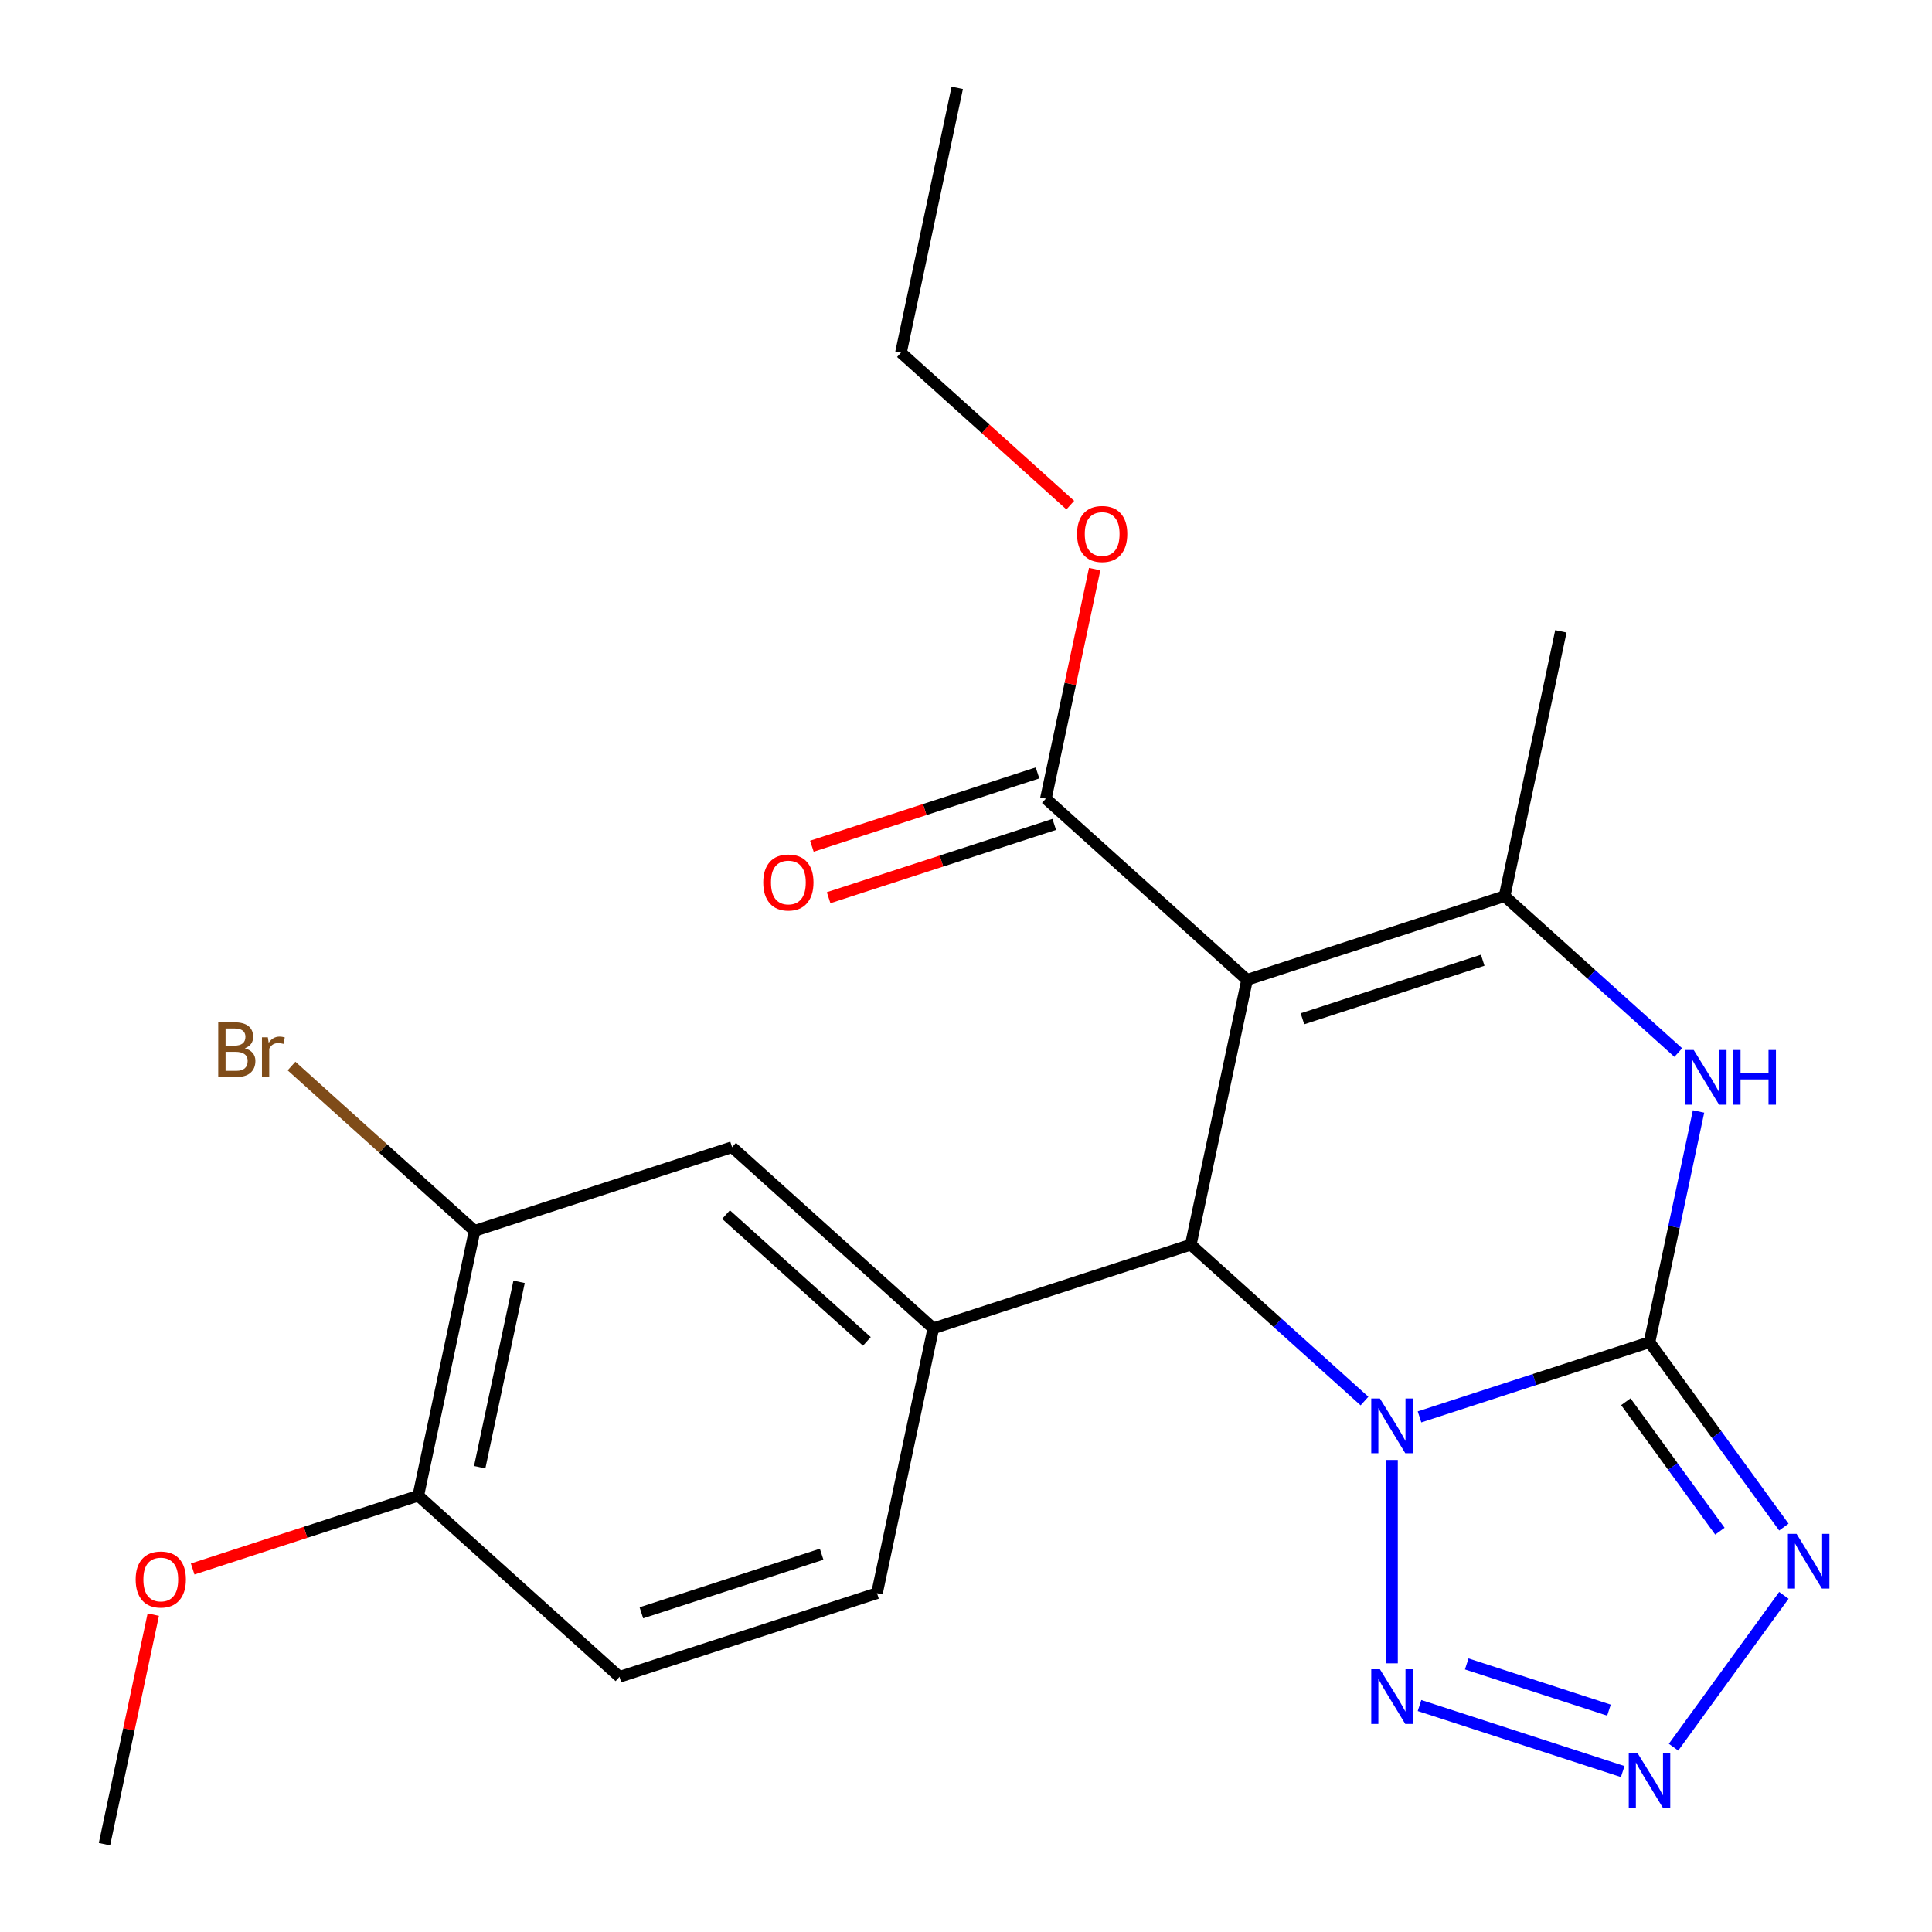 <?xml version='1.0' encoding='iso-8859-1'?>
<svg version='1.1' baseProfile='full'
              xmlns='http://www.w3.org/2000/svg'
                      xmlns:rdkit='http://www.rdkit.org/xml'
                      xmlns:xlink='http://www.w3.org/1999/xlink'
                  xml:space='preserve'
width='1000px' height='1000px' viewBox='0 0 1000 1000'>
<!-- END OF HEADER -->
<rect style='opacity:1.0;fill:#FFFFFF;stroke:none' width='1000' height='1000' x='0' y='0'> </rect>
<path class='bond-0' d='M 734.741,733.386 L 794.261,714.047' style='fill:none;fill-rule:evenodd;stroke:#0000FF;stroke-width:6px;stroke-linecap:butt;stroke-linejoin:miter;stroke-opacity:1' />
<path class='bond-0' d='M 794.261,714.047 L 853.781,694.708' style='fill:none;fill-rule:evenodd;stroke:#000000;stroke-width:6px;stroke-linecap:butt;stroke-linejoin:miter;stroke-opacity:1' />
<path class='bond-2' d='M 706.254,725.189 L 661.303,684.715' style='fill:none;fill-rule:evenodd;stroke:#0000FF;stroke-width:6px;stroke-linecap:butt;stroke-linejoin:miter;stroke-opacity:1' />
<path class='bond-2' d='M 661.303,684.715 L 616.352,644.241' style='fill:none;fill-rule:evenodd;stroke:#000000;stroke-width:6px;stroke-linecap:butt;stroke-linejoin:miter;stroke-opacity:1' />
<path class='bond-6' d='M 720.498,755.677 L 720.498,860.934' style='fill:none;fill-rule:evenodd;stroke:#0000FF;stroke-width:6px;stroke-linecap:butt;stroke-linejoin:miter;stroke-opacity:1' />
<path class='bond-3' d='M 853.781,694.708 L 888.551,742.565' style='fill:none;fill-rule:evenodd;stroke:#000000;stroke-width:6px;stroke-linecap:butt;stroke-linejoin:miter;stroke-opacity:1' />
<path class='bond-3' d='M 888.551,742.565 L 923.321,790.421' style='fill:none;fill-rule:evenodd;stroke:#0000FF;stroke-width:6px;stroke-linecap:butt;stroke-linejoin:miter;stroke-opacity:1' />
<path class='bond-3' d='M 841.536,725.539 L 865.875,759.039' style='fill:none;fill-rule:evenodd;stroke:#000000;stroke-width:6px;stroke-linecap:butt;stroke-linejoin:miter;stroke-opacity:1' />
<path class='bond-3' d='M 865.875,759.039 L 890.214,792.539' style='fill:none;fill-rule:evenodd;stroke:#0000FF;stroke-width:6px;stroke-linecap:butt;stroke-linejoin:miter;stroke-opacity:1' />
<path class='bond-5' d='M 853.781,694.708 L 866.472,635' style='fill:none;fill-rule:evenodd;stroke:#000000;stroke-width:6px;stroke-linecap:butt;stroke-linejoin:miter;stroke-opacity:1' />
<path class='bond-5' d='M 866.472,635 L 879.163,575.291' style='fill:none;fill-rule:evenodd;stroke:#0000FF;stroke-width:6px;stroke-linecap:butt;stroke-linejoin:miter;stroke-opacity:1' />
<path class='bond-1' d='M 645.489,507.161 L 616.352,644.241' style='fill:none;fill-rule:evenodd;stroke:#000000;stroke-width:6px;stroke-linecap:butt;stroke-linejoin:miter;stroke-opacity:1' />
<path class='bond-4' d='M 645.489,507.161 L 778.772,463.854' style='fill:none;fill-rule:evenodd;stroke:#000000;stroke-width:6px;stroke-linecap:butt;stroke-linejoin:miter;stroke-opacity:1' />
<path class='bond-4' d='M 674.143,527.321 L 767.441,497.007' style='fill:none;fill-rule:evenodd;stroke:#000000;stroke-width:6px;stroke-linecap:butt;stroke-linejoin:miter;stroke-opacity:1' />
<path class='bond-9' d='M 645.489,507.161 L 541.343,413.387' style='fill:none;fill-rule:evenodd;stroke:#000000;stroke-width:6px;stroke-linecap:butt;stroke-linejoin:miter;stroke-opacity:1' />
<path class='bond-8' d='M 616.352,644.241 L 483.069,687.547' style='fill:none;fill-rule:evenodd;stroke:#000000;stroke-width:6px;stroke-linecap:butt;stroke-linejoin:miter;stroke-opacity:1' />
<path class='bond-23' d='M 923.321,825.749 L 866.218,904.345' style='fill:none;fill-rule:evenodd;stroke:#0000FF;stroke-width:6px;stroke-linecap:butt;stroke-linejoin:miter;stroke-opacity:1' />
<path class='bond-18' d='M 778.772,463.854 L 807.909,326.775' style='fill:none;fill-rule:evenodd;stroke:#000000;stroke-width:6px;stroke-linecap:butt;stroke-linejoin:miter;stroke-opacity:1' />
<path class='bond-24' d='M 778.772,463.854 L 823.723,504.329' style='fill:none;fill-rule:evenodd;stroke:#000000;stroke-width:6px;stroke-linecap:butt;stroke-linejoin:miter;stroke-opacity:1' />
<path class='bond-24' d='M 823.723,504.329 L 868.674,544.803' style='fill:none;fill-rule:evenodd;stroke:#0000FF;stroke-width:6px;stroke-linecap:butt;stroke-linejoin:miter;stroke-opacity:1' />
<path class='bond-7' d='M 734.741,882.784 L 839.912,916.956' style='fill:none;fill-rule:evenodd;stroke:#0000FF;stroke-width:6px;stroke-linecap:butt;stroke-linejoin:miter;stroke-opacity:1' />
<path class='bond-7' d='M 759.178,861.253 L 832.797,885.174' style='fill:none;fill-rule:evenodd;stroke:#0000FF;stroke-width:6px;stroke-linecap:butt;stroke-linejoin:miter;stroke-opacity:1' />
<path class='bond-10' d='M 483.069,687.547 L 378.923,593.773' style='fill:none;fill-rule:evenodd;stroke:#000000;stroke-width:6px;stroke-linecap:butt;stroke-linejoin:miter;stroke-opacity:1' />
<path class='bond-10' d='M 448.692,694.31 L 375.79,628.669' style='fill:none;fill-rule:evenodd;stroke:#000000;stroke-width:6px;stroke-linecap:butt;stroke-linejoin:miter;stroke-opacity:1' />
<path class='bond-12' d='M 483.069,687.547 L 453.931,824.627' style='fill:none;fill-rule:evenodd;stroke:#000000;stroke-width:6px;stroke-linecap:butt;stroke-linejoin:miter;stroke-opacity:1' />
<path class='bond-14' d='M 537.012,400.059 L 478.623,419.031' style='fill:none;fill-rule:evenodd;stroke:#000000;stroke-width:6px;stroke-linecap:butt;stroke-linejoin:miter;stroke-opacity:1' />
<path class='bond-14' d='M 478.623,419.031 L 420.233,438.003' style='fill:none;fill-rule:evenodd;stroke:#FF0000;stroke-width:6px;stroke-linecap:butt;stroke-linejoin:miter;stroke-opacity:1' />
<path class='bond-14' d='M 545.674,426.716 L 487.284,445.688' style='fill:none;fill-rule:evenodd;stroke:#000000;stroke-width:6px;stroke-linecap:butt;stroke-linejoin:miter;stroke-opacity:1' />
<path class='bond-14' d='M 487.284,445.688 L 428.894,464.66' style='fill:none;fill-rule:evenodd;stroke:#FF0000;stroke-width:6px;stroke-linecap:butt;stroke-linejoin:miter;stroke-opacity:1' />
<path class='bond-17' d='M 541.343,413.387 L 553.971,353.979' style='fill:none;fill-rule:evenodd;stroke:#000000;stroke-width:6px;stroke-linecap:butt;stroke-linejoin:miter;stroke-opacity:1' />
<path class='bond-17' d='M 553.971,353.979 L 566.598,294.571' style='fill:none;fill-rule:evenodd;stroke:#FF0000;stroke-width:6px;stroke-linecap:butt;stroke-linejoin:miter;stroke-opacity:1' />
<path class='bond-11' d='M 378.923,593.773 L 245.64,637.08' style='fill:none;fill-rule:evenodd;stroke:#000000;stroke-width:6px;stroke-linecap:butt;stroke-linejoin:miter;stroke-opacity:1' />
<path class='bond-16' d='M 245.64,637.08 L 198.268,594.427' style='fill:none;fill-rule:evenodd;stroke:#000000;stroke-width:6px;stroke-linecap:butt;stroke-linejoin:miter;stroke-opacity:1' />
<path class='bond-16' d='M 198.268,594.427 L 150.897,551.773' style='fill:none;fill-rule:evenodd;stroke:#7F4C19;stroke-width:6px;stroke-linecap:butt;stroke-linejoin:miter;stroke-opacity:1' />
<path class='bond-25' d='M 245.64,637.08 L 216.502,774.159' style='fill:none;fill-rule:evenodd;stroke:#000000;stroke-width:6px;stroke-linecap:butt;stroke-linejoin:miter;stroke-opacity:1' />
<path class='bond-25' d='M 268.685,663.469 L 248.289,759.425' style='fill:none;fill-rule:evenodd;stroke:#000000;stroke-width:6px;stroke-linecap:butt;stroke-linejoin:miter;stroke-opacity:1' />
<path class='bond-15' d='M 453.931,824.627 L 320.648,867.933' style='fill:none;fill-rule:evenodd;stroke:#000000;stroke-width:6px;stroke-linecap:butt;stroke-linejoin:miter;stroke-opacity:1' />
<path class='bond-15' d='M 425.278,804.466 L 331.98,834.78' style='fill:none;fill-rule:evenodd;stroke:#000000;stroke-width:6px;stroke-linecap:butt;stroke-linejoin:miter;stroke-opacity:1' />
<path class='bond-13' d='M 216.502,774.159 L 320.648,867.933' style='fill:none;fill-rule:evenodd;stroke:#000000;stroke-width:6px;stroke-linecap:butt;stroke-linejoin:miter;stroke-opacity:1' />
<path class='bond-19' d='M 216.502,774.159 L 158.113,793.131' style='fill:none;fill-rule:evenodd;stroke:#000000;stroke-width:6px;stroke-linecap:butt;stroke-linejoin:miter;stroke-opacity:1' />
<path class='bond-19' d='M 158.113,793.131 L 99.723,812.103' style='fill:none;fill-rule:evenodd;stroke:#FF0000;stroke-width:6px;stroke-linecap:butt;stroke-linejoin:miter;stroke-opacity:1' />
<path class='bond-20' d='M 553.977,261.448 L 510.155,221.991' style='fill:none;fill-rule:evenodd;stroke:#FF0000;stroke-width:6px;stroke-linecap:butt;stroke-linejoin:miter;stroke-opacity:1' />
<path class='bond-20' d='M 510.155,221.991 L 466.334,182.534' style='fill:none;fill-rule:evenodd;stroke:#000000;stroke-width:6px;stroke-linecap:butt;stroke-linejoin:miter;stroke-opacity:1' />
<path class='bond-21' d='M 79.337,835.729 L 66.71,895.137' style='fill:none;fill-rule:evenodd;stroke:#FF0000;stroke-width:6px;stroke-linecap:butt;stroke-linejoin:miter;stroke-opacity:1' />
<path class='bond-21' d='M 66.71,895.137 L 54.082,954.545' style='fill:none;fill-rule:evenodd;stroke:#000000;stroke-width:6px;stroke-linecap:butt;stroke-linejoin:miter;stroke-opacity:1' />
<path class='bond-22' d='M 466.334,182.534 L 495.471,45.455' style='fill:none;fill-rule:evenodd;stroke:#000000;stroke-width:6px;stroke-linecap:butt;stroke-linejoin:miter;stroke-opacity:1' />
<path  class='atom-0' d='M 714.238 723.854
L 723.518 738.854
Q 724.438 740.334, 725.918 743.014
Q 727.398 745.694, 727.478 745.854
L 727.478 723.854
L 731.238 723.854
L 731.238 752.174
L 727.358 752.174
L 717.398 735.774
Q 716.238 733.854, 714.998 731.654
Q 713.798 729.454, 713.438 728.774
L 713.438 752.174
L 709.758 752.174
L 709.758 723.854
L 714.238 723.854
' fill='#0000FF'/>
<path  class='atom-4' d='M 929.894 793.925
L 939.174 808.925
Q 940.094 810.405, 941.574 813.085
Q 943.054 815.765, 943.134 815.925
L 943.134 793.925
L 946.894 793.925
L 946.894 822.245
L 943.014 822.245
L 933.054 805.845
Q 931.894 803.925, 930.654 801.725
Q 929.454 799.525, 929.094 798.845
L 929.094 822.245
L 925.414 822.245
L 925.414 793.925
L 929.894 793.925
' fill='#0000FF'/>
<path  class='atom-6' d='M 876.658 543.468
L 885.938 558.468
Q 886.858 559.948, 888.338 562.628
Q 889.818 565.308, 889.898 565.468
L 889.898 543.468
L 893.658 543.468
L 893.658 571.788
L 889.778 571.788
L 879.818 555.388
Q 878.658 553.468, 877.418 551.268
Q 876.218 549.068, 875.858 548.388
L 875.858 571.788
L 872.178 571.788
L 872.178 543.468
L 876.658 543.468
' fill='#0000FF'/>
<path  class='atom-6' d='M 897.058 543.468
L 900.898 543.468
L 900.898 555.508
L 915.378 555.508
L 915.378 543.468
L 919.218 543.468
L 919.218 571.788
L 915.378 571.788
L 915.378 558.708
L 900.898 558.708
L 900.898 571.788
L 897.058 571.788
L 897.058 543.468
' fill='#0000FF'/>
<path  class='atom-7' d='M 714.238 863.996
L 723.518 878.996
Q 724.438 880.476, 725.918 883.156
Q 727.398 885.836, 727.478 885.996
L 727.478 863.996
L 731.238 863.996
L 731.238 892.316
L 727.358 892.316
L 717.398 875.916
Q 716.238 873.996, 714.998 871.796
Q 713.798 869.596, 713.438 868.916
L 713.438 892.316
L 709.758 892.316
L 709.758 863.996
L 714.238 863.996
' fill='#0000FF'/>
<path  class='atom-8' d='M 847.521 907.302
L 856.801 922.302
Q 857.721 923.782, 859.201 926.462
Q 860.681 929.142, 860.761 929.302
L 860.761 907.302
L 864.521 907.302
L 864.521 935.622
L 860.641 935.622
L 850.681 919.222
Q 849.521 917.302, 848.281 915.102
Q 847.081 912.902, 846.721 912.222
L 846.721 935.622
L 843.041 935.622
L 843.041 907.302
L 847.521 907.302
' fill='#0000FF'/>
<path  class='atom-15' d='M 395.06 456.774
Q 395.06 449.974, 398.42 446.174
Q 401.78 442.374, 408.06 442.374
Q 414.34 442.374, 417.7 446.174
Q 421.06 449.974, 421.06 456.774
Q 421.06 463.654, 417.66 467.574
Q 414.26 471.454, 408.06 471.454
Q 401.82 471.454, 398.42 467.574
Q 395.06 463.694, 395.06 456.774
M 408.06 468.254
Q 412.38 468.254, 414.7 465.374
Q 417.06 462.454, 417.06 456.774
Q 417.06 451.214, 414.7 448.414
Q 412.38 445.574, 408.06 445.574
Q 403.74 445.574, 401.38 448.374
Q 399.06 451.174, 399.06 456.774
Q 399.06 462.494, 401.38 465.374
Q 403.74 468.254, 408.06 468.254
' fill='#FF0000'/>
<path  class='atom-17' d='M 126.714 542.586
Q 129.434 543.346, 130.794 545.026
Q 132.194 546.666, 132.194 549.106
Q 132.194 553.026, 129.674 555.266
Q 127.194 557.466, 122.474 557.466
L 112.954 557.466
L 112.954 529.146
L 121.314 529.146
Q 126.154 529.146, 128.594 531.106
Q 131.034 533.066, 131.034 536.666
Q 131.034 540.946, 126.714 542.586
M 116.754 532.346
L 116.754 541.226
L 121.314 541.226
Q 124.114 541.226, 125.554 540.106
Q 127.034 538.946, 127.034 536.666
Q 127.034 532.346, 121.314 532.346
L 116.754 532.346
M 122.474 554.266
Q 125.234 554.266, 126.714 552.946
Q 128.194 551.626, 128.194 549.106
Q 128.194 546.786, 126.554 545.626
Q 124.954 544.426, 121.874 544.426
L 116.754 544.426
L 116.754 554.266
L 122.474 554.266
' fill='#7F4C19'/>
<path  class='atom-17' d='M 138.634 536.906
L 139.074 539.746
Q 141.234 536.546, 144.754 536.546
Q 145.874 536.546, 147.394 536.946
L 146.794 540.306
Q 145.074 539.906, 144.114 539.906
Q 142.434 539.906, 141.314 540.586
Q 140.234 541.226, 139.354 542.786
L 139.354 557.466
L 135.594 557.466
L 135.594 536.906
L 138.634 536.906
' fill='#7F4C19'/>
<path  class='atom-18' d='M 557.48 276.388
Q 557.48 269.588, 560.84 265.788
Q 564.2 261.988, 570.48 261.988
Q 576.76 261.988, 580.12 265.788
Q 583.48 269.588, 583.48 276.388
Q 583.48 283.268, 580.08 287.188
Q 576.68 291.068, 570.48 291.068
Q 564.24 291.068, 560.84 287.188
Q 557.48 283.308, 557.48 276.388
M 570.48 287.868
Q 574.8 287.868, 577.12 284.988
Q 579.48 282.068, 579.48 276.388
Q 579.48 270.828, 577.12 268.028
Q 574.8 265.188, 570.48 265.188
Q 566.16 265.188, 563.8 267.988
Q 561.48 270.788, 561.48 276.388
Q 561.48 282.108, 563.8 284.988
Q 566.16 287.868, 570.48 287.868
' fill='#FF0000'/>
<path  class='atom-20' d='M 70.219 817.546
Q 70.219 810.746, 73.579 806.946
Q 76.939 803.146, 83.219 803.146
Q 89.499 803.146, 92.859 806.946
Q 96.219 810.746, 96.219 817.546
Q 96.219 824.426, 92.819 828.346
Q 89.419 832.226, 83.219 832.226
Q 76.979 832.226, 73.579 828.346
Q 70.219 824.466, 70.219 817.546
M 83.219 829.026
Q 87.539 829.026, 89.859 826.146
Q 92.219 823.226, 92.219 817.546
Q 92.219 811.986, 89.859 809.186
Q 87.539 806.346, 83.219 806.346
Q 78.899 806.346, 76.539 809.146
Q 74.219 811.946, 74.219 817.546
Q 74.219 823.266, 76.539 826.146
Q 78.899 829.026, 83.219 829.026
' fill='#FF0000'/>
</svg>
